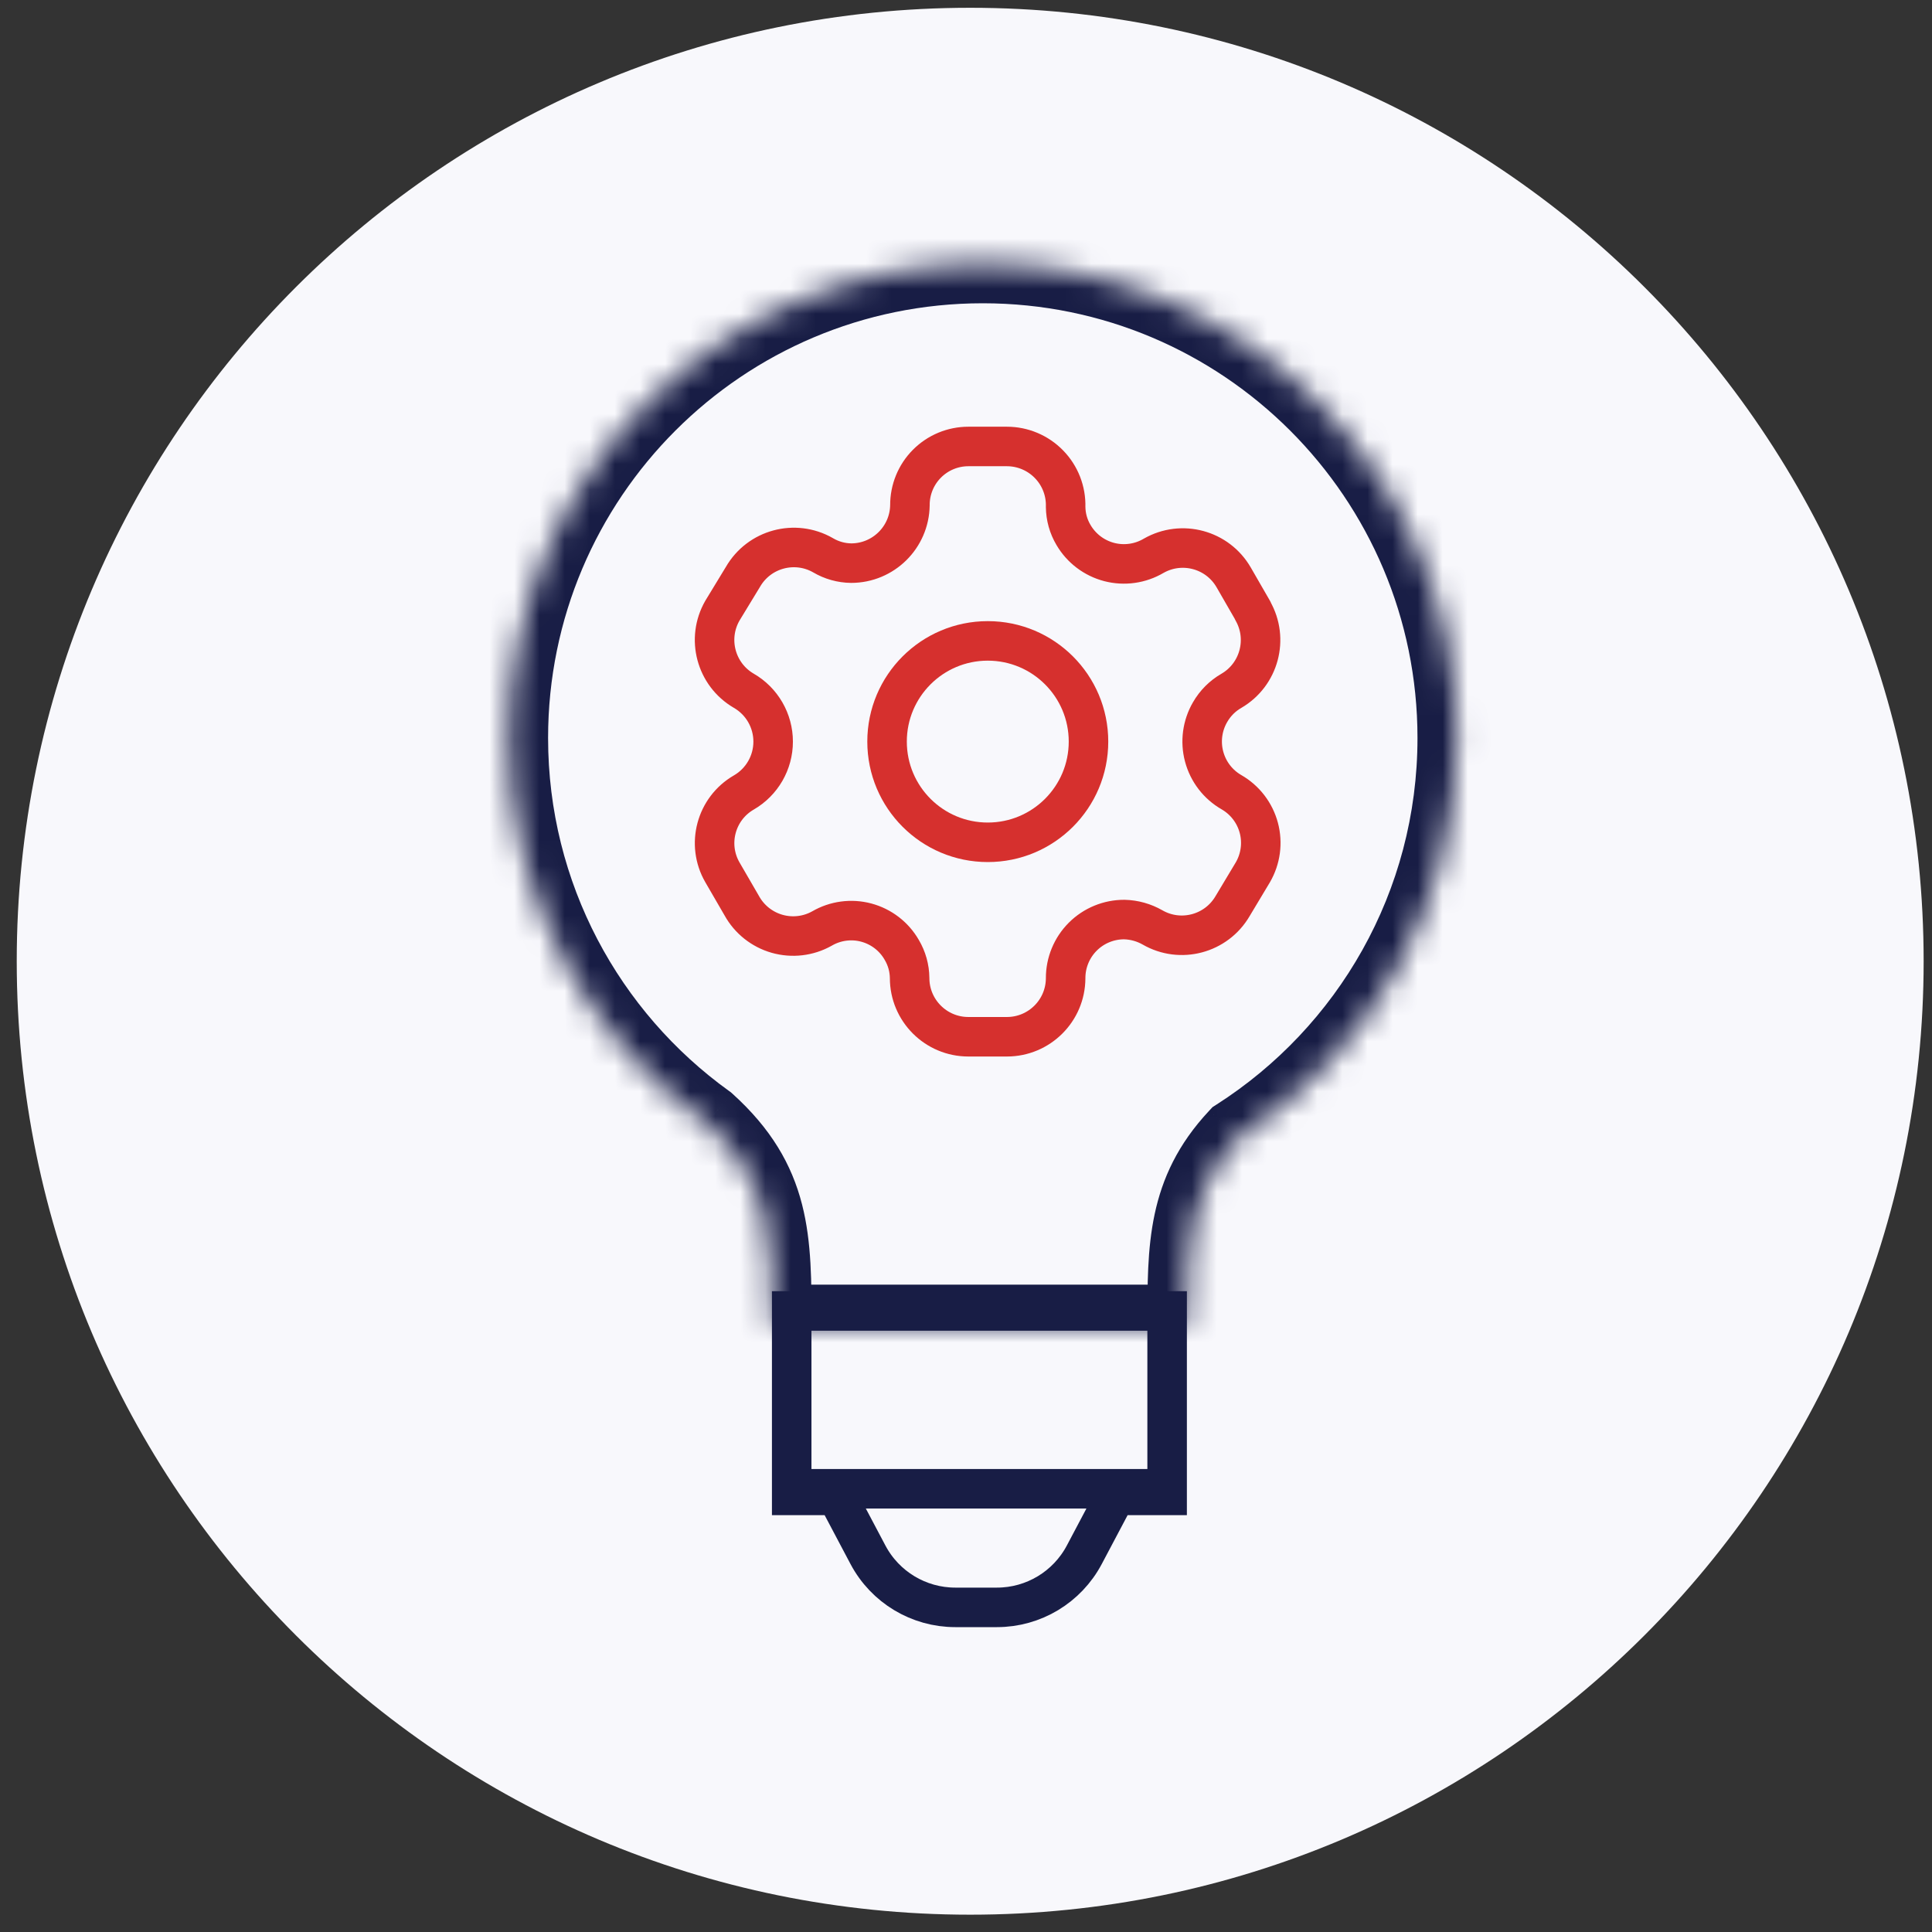<svg width="77" height="77" viewBox="0 0 77 77" fill="none" xmlns="http://www.w3.org/2000/svg">
<rect x="0" y="0" width="77" height="77" fill="#333333" stroke="none"/>
<g clip-path="url(#clip0_5053_1884)">
<g clip-path="url(#clip1_5053_1884)">
<g clip-path="url(#clip2_5053_1884)">
<path d="M38.667 76.31C59.654 76.31 76.667 59.297 76.667 38.31C76.667 17.323 59.654 0.31 38.667 0.31C17.68 0.31 0.667 17.323 0.667 38.31C0.667 59.297 17.68 76.31 38.667 76.31Z" fill="#F8F8FC"/>
<path d="M32.866 59.599H31.553V52.249H46.516V59.599H44.941H44.467L44.245 60.019L43.214 61.967C42.531 63.256 41.192 64.062 39.734 64.062H38.073C36.615 64.062 35.276 63.256 34.593 61.967L33.562 60.019L33.34 59.599H32.866Z" stroke="#181D45" stroke-width="1.575"/>
<path d="M31.823 59.335H46.519" stroke="#181D45" stroke-width="1.575"/>
<mask id="mask0_5053_1884" style="mask-type:luminance" maskUnits="userSpaceOnUse" x="20" y="10" width="39" height="43">
<path fill-rule="evenodd" clip-rule="evenodd" d="M39.693 52.773H39.167H30.768C30.768 49.403 30.768 47.136 28.135 44.758C23.37 41.327 20.268 35.731 20.268 29.411C20.268 18.973 28.73 10.511 39.168 10.511C49.606 10.511 58.068 18.973 58.068 29.411C58.068 36.104 54.589 41.985 49.341 45.343C47.305 47.516 47.305 49.679 47.305 52.773H39.693Z" fill="white"/>
</mask>
<g mask="url(#mask0_5053_1884)">
<path d="M30.769 52.774H29.194V54.349H30.769V52.774ZM28.136 44.759L29.192 43.59L29.127 43.532L29.056 43.481L28.136 44.759ZM49.342 45.343L48.493 44.017L48.327 44.123L48.193 44.267L49.342 45.343ZM47.306 52.774V54.349H48.881V52.774H47.306ZM39.168 54.349H39.694V51.199H39.168V54.349ZM30.769 54.349H39.168V51.199H30.769V54.349ZM27.081 45.928C28.183 46.924 28.667 47.82 28.914 48.785C29.184 49.84 29.194 51.036 29.194 52.774H32.344C32.344 51.141 32.354 49.519 31.966 48.004C31.555 46.398 30.722 44.972 29.192 43.59L27.081 45.928ZM18.694 29.412C18.694 36.26 22.058 42.322 27.216 46.037L29.056 43.481C24.685 40.333 21.844 35.204 21.844 29.412H18.694ZM39.169 8.937C27.861 8.937 18.694 18.104 18.694 29.412H21.844C21.844 19.844 29.601 12.087 39.169 12.087V8.937ZM59.644 29.412C59.644 18.104 50.477 8.937 39.169 8.937V12.087C48.737 12.087 56.494 19.844 56.494 29.412H59.644ZM50.191 46.67C55.872 43.035 59.644 36.664 59.644 29.412H56.494C56.494 35.545 53.308 40.936 48.493 44.017L50.191 46.67ZM48.881 52.774C48.881 49.624 48.931 48.085 50.491 46.42L48.193 44.267C45.68 46.948 45.731 49.736 45.731 52.774H48.881ZM39.694 54.349H47.306V51.199H39.694V54.349Z" fill="#181D45"/>
</g>
<path fill-rule="evenodd" clip-rule="evenodd" d="M49.932 24.337L49.17 23.015C48.526 21.896 47.098 21.511 45.977 22.152C45.444 22.466 44.808 22.555 44.209 22.4C43.61 22.244 43.098 21.857 42.785 21.323C42.583 20.984 42.475 20.598 42.471 20.203C42.489 19.57 42.251 18.957 41.809 18.504C41.368 18.05 40.762 17.794 40.13 17.794H38.595C37.975 17.794 37.38 18.041 36.943 18.481C36.506 18.92 36.262 19.516 36.265 20.136C36.246 21.416 35.203 22.444 33.923 22.444C33.529 22.439 33.142 22.331 32.803 22.13C31.683 21.488 30.255 21.874 29.61 22.992L28.792 24.337C28.149 25.454 28.529 26.881 29.644 27.53C30.368 27.948 30.814 28.721 30.814 29.557C30.814 30.394 30.368 31.167 29.644 31.585C28.531 32.229 28.15 33.653 28.792 34.767L29.565 36.1C29.867 36.645 30.374 37.047 30.973 37.217C31.572 37.387 32.215 37.312 32.758 37.007C33.292 36.696 33.929 36.61 34.526 36.77C35.124 36.93 35.633 37.322 35.94 37.859C36.141 38.198 36.249 38.584 36.253 38.979C36.253 40.272 37.302 41.32 38.595 41.32H40.13C41.418 41.32 42.465 40.279 42.471 38.99C42.468 38.368 42.714 37.771 43.154 37.331C43.593 36.892 44.191 36.646 44.812 36.649C45.206 36.659 45.591 36.767 45.933 36.962C47.05 37.606 48.477 37.225 49.126 36.111L49.932 34.767C50.244 34.231 50.33 33.593 50.17 32.993C50.01 32.394 49.618 31.883 49.081 31.574C48.543 31.265 48.151 30.754 47.991 30.154C47.831 29.555 47.917 28.917 48.229 28.381C48.432 28.027 48.726 27.733 49.081 27.53C50.188 26.882 50.568 25.463 49.932 24.348V24.337Z" stroke="#D6302E" stroke-width="1.575" stroke-linecap="round" stroke-linejoin="round"/>
<path d="M39.368 33.57C41.585 33.57 43.382 31.773 43.382 29.556C43.382 27.34 41.585 25.543 39.368 25.543C37.151 25.543 35.354 27.34 35.354 29.556C35.354 31.773 37.151 33.57 39.368 33.57Z" stroke="#D6302E" stroke-width="1.575" stroke-linecap="round" stroke-linejoin="round"/>
</g>
</g>
</g>
<defs>
<clipPath id="clip0_5053_1884">
<rect width="76" height="76" fill="white" transform="translate(0.667 0.31)"/>
</clipPath>
<clipPath id="clip1_5053_1884">
<rect width="76" height="76" fill="white" transform="translate(0.667 0.31)"/>
</clipPath>
<clipPath id="clip2_5053_1884">
<rect width="76" height="76" fill="white" transform="translate(0.667 0.31)"/>
</clipPath>
</defs>
</svg>
